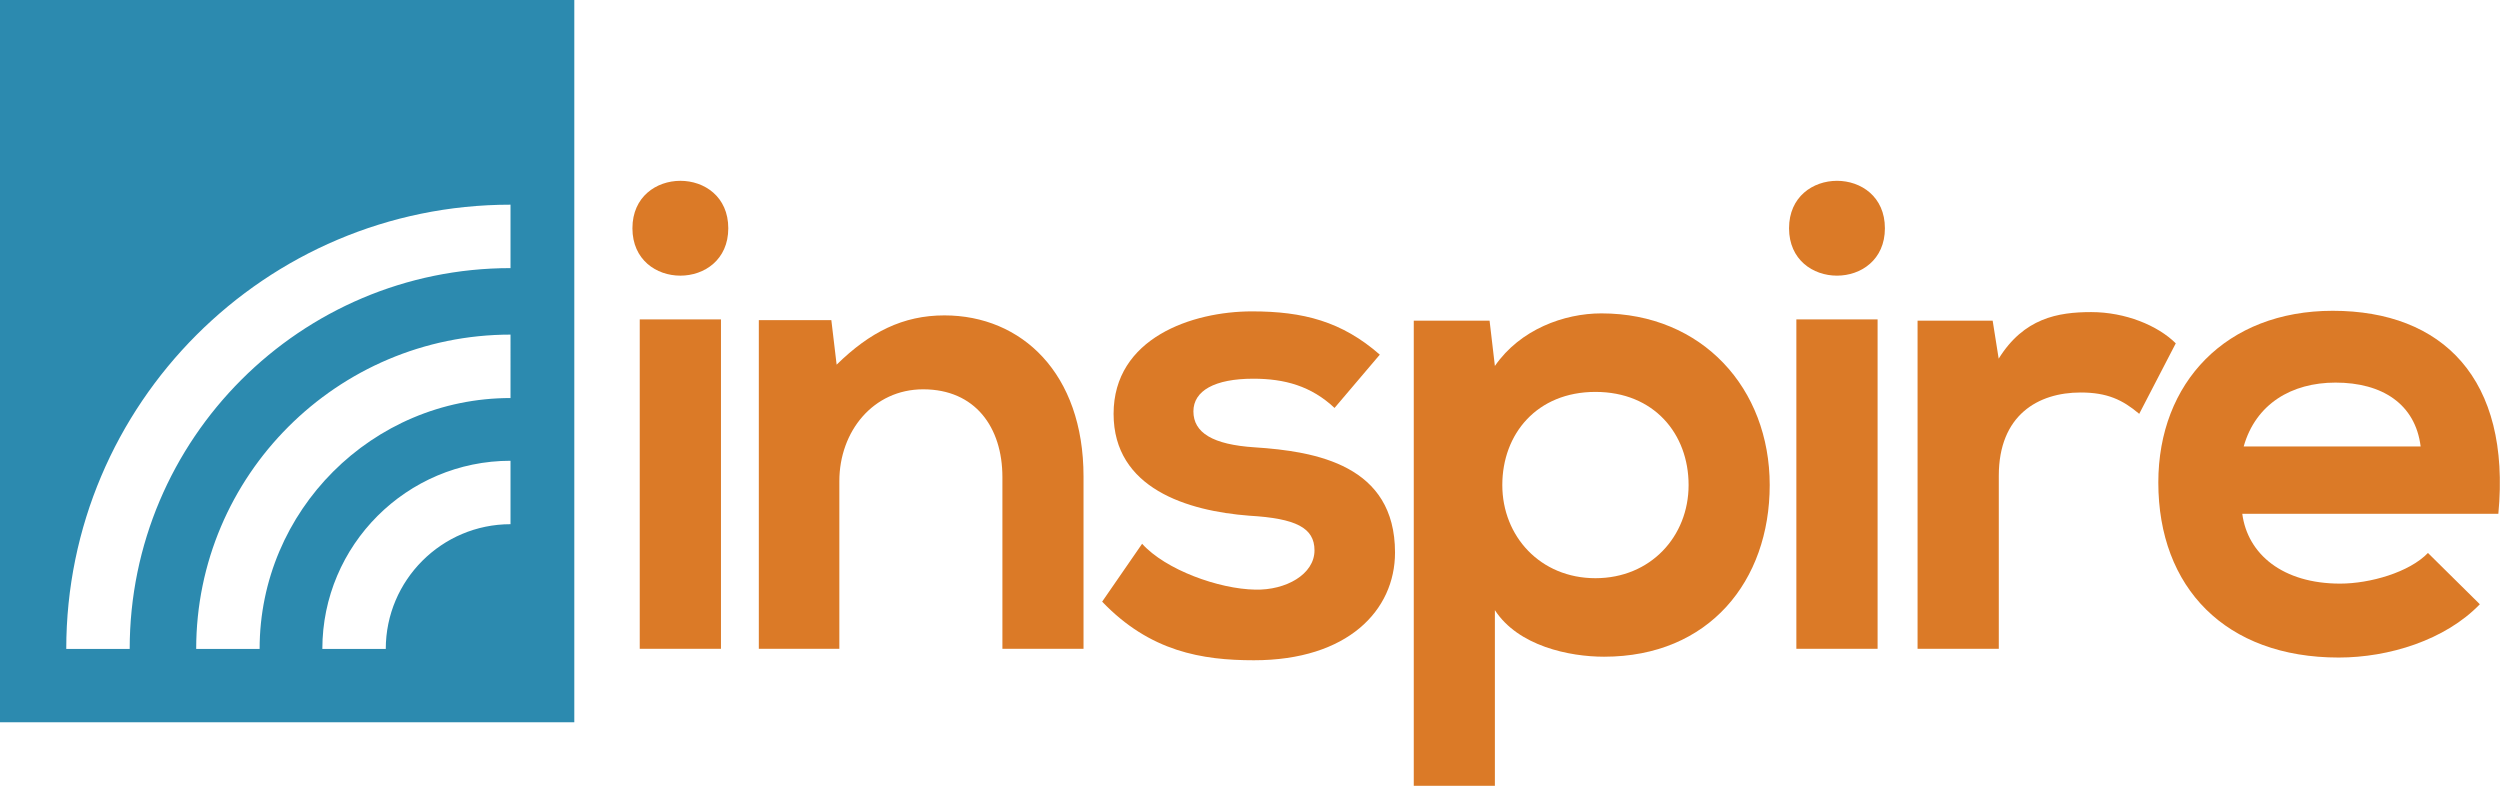 <svg xmlns="http://www.w3.org/2000/svg" xmlns:xlink="http://www.w3.org/1999/xlink" id="Layer_1" x="0px" y="0px" viewBox="0 0 2120.4 666.6" style="enable-background:new 0 0 2120.4 666.6;" xml:space="preserve"><style type="text/css">	.st0{fill:#2C8AAF;}	.st1{fill:#DB7A27;}</style><path class="st0" d="M0,0v612.6h487.1V0H0z M433,444.6c-58.3,0-105.8,47.5-105.8,105.8h-53.8c0-88,71.6-159.6,159.6-159.6V444.6z  M433,337.6c-117.3,0-212.8,95.4-212.8,212.8h-53.8c0-147,119.6-266.6,266.6-266.6V337.6z M433,227.4c-178.1,0-323,144.9-323,323 H56.2c0-207.8,169-376.8,376.8-376.8V227.4z"></path><path class="st1" d="M617.7,193.6c0,53.6-81.3,53.6-81.3,0S617.7,139.9,617.7,193.6z M542.6,270.9v279.4h68.9V270.9H542.6z"></path><path class="st1" d="M850.2,550.3V404.7c0-42.3-23.1-74.5-67.2-74.5c-42.3,0-71.1,35.6-71.1,77.9v142.2h-68.3V271.5h61.5l4.5,37.8 c28.2-27.7,56.4-41.8,91.4-41.8c65.5,0,118,49.1,118,136.6v146.2H850.2z"></path><path class="st1" d="M1131.9,346c-19.8-18.6-42.3-24.8-68.9-24.8c-32.7,0-50.8,10.2-50.8,27.7c0,18.1,16.4,28.2,51.9,30.5 c52.5,3.4,119.1,15.2,119.1,89.2c0,49.1-40.1,91.4-119.7,91.4c-44,0-88.1-7.3-128.7-49.7l33.9-49.1c19.8,22,64.9,38.4,96,38.9 c26,0.6,50.2-13,50.2-33.3c0-19.2-15.8-27.1-55.3-29.4c-52.5-4-115.1-23.1-115.1-86.4c0-64.3,66.6-86.9,117.4-86.9 c43.5,0,76.2,8.5,108.4,36.7L1131.9,346z"></path><path class="st1" d="M1199.1,666.6V272h64.3l4.5,38.4c21.4-31,58.7-44.6,90.3-44.6c85.8,0,142.8,63.8,142.8,145.6 c0,81.3-51.4,145.6-140.5,145.6c-29.4,0-72.8-9-92.6-39.5v149H1199.1z M1432.2,411.4c0-43.5-29.4-79-79-79s-79,35.6-79,79 s32.2,79,79,79S1432.2,454.9,1432.2,411.4z"></path><path class="st1" d="M1598.7,193.6c0,53.6-81.3,53.6-81.3,0S1598.7,139.9,1598.7,193.6z M1523.6,270.9v279.4h68.9V270.9H1523.6z"></path><path class="st1" d="M1690.1,272l5.1,32.2c21.4-34.4,50.2-39.5,78.5-39.5c28.8,0,56.4,11.3,71.7,26.5l-31,59.8 c-14.1-11.9-27.1-18.1-49.7-18.1c-36.1,0-69.4,19.2-69.4,70.6v146.8h-68.9V272H1690.1z"></path><path class="st1" d="M1901.8,435.7c4.5,34.4,34.4,59.3,83,59.3c25.4,0,58.7-9.6,74.5-26l44,43.5c-29.4,30.5-77.3,45.2-119.7,45.2 c-96,0-153-59.3-153-148.5c0-84.7,57.6-145.6,147.9-145.6c93.1,0,151.3,57.6,140.5,172.2H1901.8z M2053.1,378.7 c-4.5-36.1-32.7-54.2-72.2-54.2c-37.3,0-67.7,18.1-77.9,54.2H2053.1z"></path></svg>